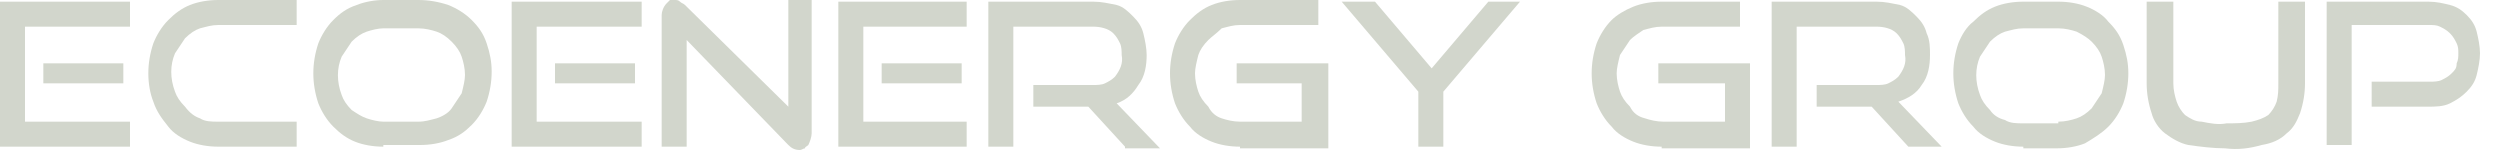 <?xml version="1.0" encoding="UTF-8"?> <!-- Generator: Adobe Illustrator 24.0.2, SVG Export Plug-In . SVG Version: 6.00 Build 0) --> <svg xmlns="http://www.w3.org/2000/svg" xmlns:xlink="http://www.w3.org/1999/xlink" id="Слой_1" x="0px" y="0px" viewBox="0 0 150 9" style="enable-background:new 0 0 150 9;" xml:space="preserve"> <style type="text/css"> .st0{fill:#D2D6CC;} </style> <g> <g> <path class="st0" d="M0,8.8V0.1h7.8v1.5H1.5v5.7h6.3v1.5H0z M2.6,5V3.8h4.8V5H2.6z"></path> <path class="st0" d="M13.1,8.8c-0.6,0-1.2-0.1-1.7-0.3c-0.5-0.2-1-0.5-1.3-0.9C9.7,7.1,9.4,6.7,9.2,6.1C9,5.6,8.9,5,8.9,4.4 c0-0.6,0.1-1.2,0.3-1.8c0.2-0.5,0.5-1,0.9-1.4c0.4-0.4,0.8-0.7,1.3-0.9c0.5-0.2,1.1-0.3,1.7-0.3h4.7v1.5h-4.7 c-0.4,0-0.7,0.1-1.1,0.2c-0.3,0.1-0.6,0.3-0.9,0.6c-0.2,0.3-0.4,0.6-0.6,0.9c-0.3,0.7-0.3,1.5,0,2.3c0.1,0.3,0.3,0.6,0.6,0.9 C11.4,6.8,11.7,7,12,7.1c0.3,0.2,0.7,0.2,1.1,0.2h4.7v1.5H13.1z"></path> <path class="st0" d="M23,8.8c-0.6,0-1.2-0.1-1.7-0.3c-0.5-0.2-0.9-0.5-1.3-0.9c-0.4-0.4-0.7-0.9-0.9-1.4c-0.2-0.6-0.3-1.2-0.3-1.8 c0-0.6,0.1-1.2,0.3-1.8c0.2-0.5,0.5-1,0.9-1.4c0.4-0.4,0.8-0.7,1.4-0.9c0.5-0.2,1.1-0.3,1.6-0.3h2.1c0.6,0,1.2,0.1,1.8,0.3 c0.5,0.2,1,0.5,1.4,0.9c0.4,0.4,0.7,0.8,0.9,1.4c0.2,0.6,0.3,1.1,0.3,1.7c0,0.6-0.1,1.2-0.3,1.8c-0.2,0.5-0.5,1-0.9,1.4 c-0.4,0.4-0.8,0.7-1.4,0.9c-0.5,0.2-1.1,0.3-1.7,0.3H23z M25.1,7.3c0.4,0,0.7-0.1,1.1-0.2c0.3-0.1,0.7-0.3,0.9-0.6 c0.2-0.3,0.4-0.6,0.6-0.9c0.1-0.4,0.2-0.8,0.2-1.1c0-0.4-0.1-0.8-0.2-1.1c-0.1-0.3-0.3-0.6-0.6-0.9c-0.3-0.3-0.6-0.5-0.9-0.6 c-0.3-0.1-0.7-0.2-1.1-0.2H23c-0.3,0-0.7,0.1-1,0.2c-0.3,0.1-0.6,0.3-0.9,0.6c-0.2,0.3-0.4,0.6-0.6,0.9c-0.3,0.7-0.3,1.5,0,2.3 c0.1,0.3,0.3,0.6,0.6,0.9C21.4,6.8,21.7,7,22,7.1c0.3,0.1,0.7,0.2,1,0.2H25.1z"></path> <path class="st0" d="M30.7,8.8V0.1h7.8v1.5h-6.3v5.7h6.3v1.5H30.7z M33.3,5V3.8h4.8V5H33.3z"></path> <path class="st0" d="M41.2,2.4v6.4h-1.5V0.9c0-0.2,0.1-0.5,0.3-0.7c0.1-0.1,0.1-0.1,0.2-0.2C40.3,0,40.4,0,40.5,0 c0.1,0,0.2,0,0.3,0.1c0.1,0.1,0.2,0.1,0.3,0.2l6.2,6.1V0h1.4v8c0,0.2-0.1,0.5-0.2,0.7c-0.1,0.1-0.2,0.1-0.2,0.2 c-0.1,0-0.2,0.1-0.3,0.1c-0.3,0-0.5-0.1-0.7-0.3L41.2,2.4z"></path> <path class="st0" d="M50.3,8.8V0.1H58v1.5h-6.2v5.7H58v1.5H50.3z M52.9,5V3.8h4.8V5H52.9z"></path> <path class="st0" d="M67.5,8.8l-2.2-2.4H62V5.1h3.6c0.2,0,0.5,0,0.7-0.1c0.2-0.1,0.4-0.2,0.6-0.4c0.3-0.4,0.5-0.8,0.4-1.3 c0-0.2,0-0.5-0.1-0.7c-0.1-0.2-0.2-0.4-0.4-0.6c-0.3-0.3-0.8-0.4-1.2-0.4h-4.8v7.2h-1.5V0.1h6.3c0.5,0,0.9,0.1,1.4,0.2 c0.4,0.1,0.7,0.4,1,0.7c0.3,0.3,0.5,0.6,0.6,1c0.1,0.4,0.2,0.9,0.2,1.3c0,0.6-0.1,1.3-0.5,1.8C68,5.6,67.6,6,67,6.2l2.6,2.7H67.5z "></path> <path class="st0" d="M74.4,8.8c-0.6,0-1.2-0.1-1.7-0.3c-0.5-0.2-1-0.5-1.3-0.9c-0.4-0.4-0.7-0.9-0.9-1.4c-0.2-0.6-0.3-1.2-0.3-1.8 c0-0.6,0.1-1.2,0.3-1.8c0.2-0.5,0.5-1,0.9-1.4c0.4-0.4,0.8-0.7,1.3-0.9c0.5-0.2,1.1-0.3,1.7-0.3h4.7v1.5h-4.7 c-0.4,0-0.7,0.1-1.1,0.2C73,2,72.7,2.2,72.5,2.4C72.2,2.7,72,3,71.9,3.3c-0.1,0.4-0.2,0.8-0.2,1.1c0,0.4,0.1,0.8,0.2,1.1 c0.1,0.3,0.3,0.6,0.6,0.9C72.7,6.8,73,7,73.3,7.1c0.3,0.1,0.7,0.2,1.1,0.2h3.7V5h-3.9V3.8h5.5v5.1H74.4z"></path> <path class="st0" d="M85.1,8.8V5.5l-4.6-5.4h2l3.4,4l3.4-4h1.9l-4.6,5.4v3.3H85.1z"></path> <path class="st0" d="M99.7,8.8c-0.6,0-1.2-0.1-1.7-0.3c-0.5-0.2-1-0.5-1.3-0.9c-0.4-0.4-0.7-0.9-0.9-1.4c-0.2-0.6-0.3-1.2-0.3-1.8 c0-0.6,0.1-1.2,0.3-1.8c0.2-0.5,0.5-1,0.9-1.4C97,0.9,97.5,0.6,98,0.4c0.5-0.2,1.1-0.3,1.7-0.3h4.7v1.5h-4.7 c-0.4,0-0.7,0.1-1.1,0.2C98.3,2,98,2.2,97.8,2.4c-0.2,0.3-0.4,0.6-0.6,0.9C97.1,3.7,97,4.1,97,4.4c0,0.4,0.1,0.8,0.2,1.1 c0.1,0.3,0.3,0.6,0.6,0.9C98,6.8,98.3,7,98.7,7.1c0.3,0.1,0.7,0.2,1.1,0.2h3.7V5h-4V3.8h5.5v5.1H99.7z"></path> <path class="st0" d="M114.5,8.8l-2.2-2.4H109V5.1h3.6c0.2,0,0.5,0,0.7-0.1c0.2-0.1,0.4-0.2,0.6-0.4c0.3-0.4,0.5-0.8,0.4-1.3 c0-0.2,0-0.5-0.1-0.7c-0.1-0.2-0.2-0.4-0.4-0.6c-0.3-0.3-0.8-0.4-1.2-0.4h-4.8v7.2h-1.5V0.1h6.3c0.5,0,0.9,0.1,1.4,0.2 c0.4,0.1,0.7,0.4,1,0.7c0.3,0.3,0.5,0.6,0.6,1c0.2,0.4,0.2,0.9,0.2,1.3c0,0.6-0.1,1.3-0.5,1.8c-0.3,0.5-0.8,0.8-1.4,1l2.6,2.7 H114.5z"></path> <path class="st0" d="M121.4,8.8c-0.6,0-1.2-0.1-1.7-0.3c-0.5-0.2-1-0.5-1.3-0.9c-0.4-0.4-0.7-0.9-0.9-1.4 c-0.2-0.6-0.3-1.2-0.3-1.8c0-0.6,0.1-1.2,0.3-1.8c0.2-0.5,0.5-1,0.9-1.3c0.4-0.4,0.8-0.7,1.3-0.9c0.5-0.2,1.1-0.3,1.7-0.3h2.1 c0.6,0,1.2,0.1,1.7,0.3c0.5,0.2,1,0.5,1.3,0.9c0.4,0.4,0.7,0.8,0.9,1.4c0.2,0.6,0.3,1.1,0.3,1.7c0,0.6-0.1,1.2-0.3,1.8 c-0.2,0.5-0.5,1-0.9,1.4c-0.4,0.4-0.9,0.7-1.4,1c-0.5,0.2-1.1,0.3-1.7,0.3H121.4z M123.5,7.3c0.4,0,0.8-0.1,1.1-0.2 c0.3-0.1,0.6-0.3,0.9-0.6c0.2-0.3,0.4-0.6,0.6-0.9c0.1-0.4,0.2-0.8,0.2-1.1c0-0.4-0.1-0.8-0.2-1.1c-0.1-0.3-0.3-0.6-0.6-0.9 c-0.2-0.2-0.5-0.4-0.9-0.6c-0.3-0.1-0.7-0.2-1.1-0.2h-2.1c-0.4,0-0.7,0.1-1.1,0.2c-0.3,0.1-0.6,0.3-0.9,0.6 c-0.2,0.3-0.4,0.6-0.6,0.9c-0.3,0.7-0.3,1.5,0,2.3c0.1,0.3,0.3,0.6,0.6,0.9c0.2,0.3,0.5,0.5,0.9,0.6c0.3,0.2,0.7,0.2,1.1,0.2 H123.5z"></path> <path class="st0" d="M136.8,0.1h1.5V5c0,0.6-0.1,1.2-0.3,1.8c-0.2,0.5-0.4,0.9-0.8,1.2c-0.4,0.4-0.9,0.6-1.5,0.7 c-0.7,0.2-1.4,0.3-2.2,0.2c-0.7,0-1.5-0.1-2.2-0.2c-0.5-0.1-1-0.4-1.4-0.7c-0.4-0.3-0.7-0.8-0.8-1.2c-0.2-0.6-0.3-1.2-0.3-1.8V0.1 h1.6V5c0,0.4,0.1,0.8,0.2,1.1c0.1,0.3,0.3,0.6,0.5,0.8c0.3,0.2,0.6,0.4,1,0.4c0.5,0.1,1,0.2,1.5,0.1c0.5,0,1,0,1.5-0.1 c0.4-0.1,0.7-0.2,1-0.4c0.2-0.2,0.4-0.5,0.5-0.8c0.1-0.4,0.1-0.7,0.1-1.1V0.1z"></path> <path class="st0" d="M142.3,6.4V4.9h3.5c0.2,0,0.5,0,0.7-0.1c0.2-0.1,0.4-0.2,0.6-0.4c0.2-0.2,0.3-0.3,0.3-0.6 c0.1-0.2,0.1-0.4,0.1-0.6c0-0.2,0-0.4-0.1-0.6c-0.1-0.2-0.2-0.4-0.4-0.6c-0.2-0.2-0.4-0.3-0.6-0.4c-0.2-0.1-0.4-0.1-0.7-0.1h-4.6 v7.2h-1.5V0.1h6.1c0.5,0,0.9,0.1,1.3,0.2c0.4,0.1,0.7,0.3,1,0.6c0.3,0.3,0.5,0.6,0.6,1c0.1,0.4,0.2,0.9,0.2,1.3 c0,0.4-0.1,0.9-0.2,1.3c-0.1,0.4-0.3,0.7-0.6,1c-0.3,0.3-0.6,0.5-1,0.7c-0.4,0.2-0.9,0.2-1.3,0.2L142.3,6.4z"></path> </g> </g> </svg> 